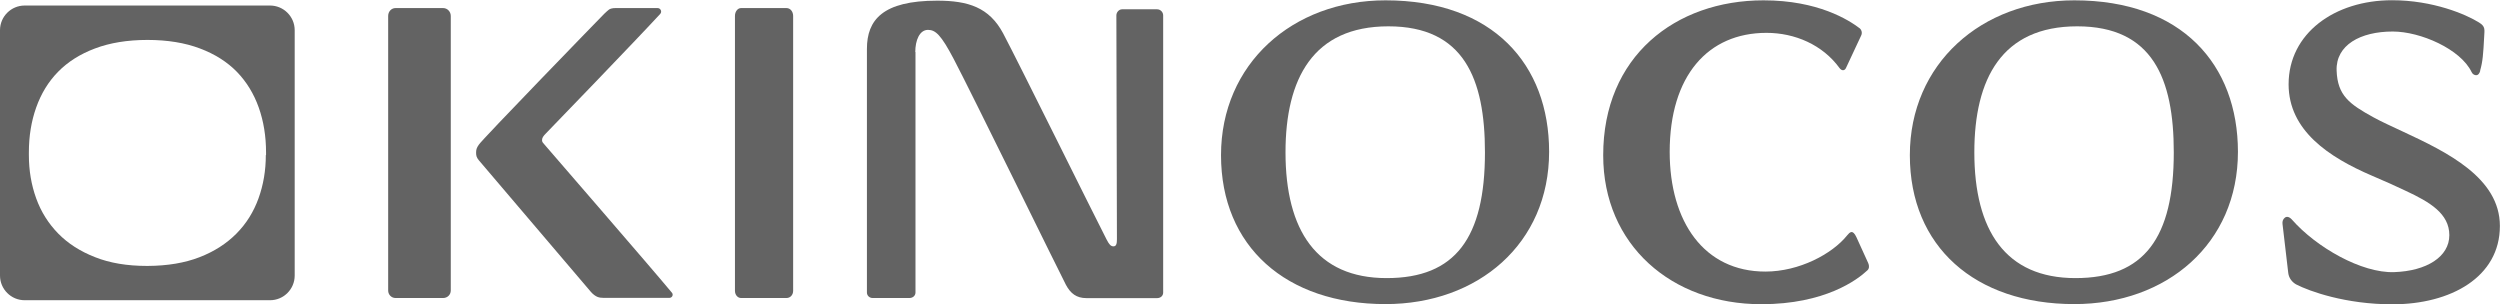 <?xml version="1.0" encoding="UTF-8"?><svg id="_レイヤー_2" xmlns="http://www.w3.org/2000/svg" width="226" height="27.51" viewBox="0 0 226 27.51"><defs><style>.cls-1{fill:#636363;stroke-width:0px;}</style></defs><g><path class="cls-1" d="m24.41.5H2.23C1,.5,0,1.5,0,2.73v22.18c0,1.23,1,2.23,2.23,2.23h22.18c1.23,0,2.23-1,2.23-2.23V2.73c0-1.23-1-2.23-2.23-2.23Zm-.38,13.52c0,1.39-.22,2.69-.66,3.91-.44,1.22-1.1,2.28-1.99,3.18-.89.9-2,1.62-3.34,2.14-1.34.52-2.9.78-4.7.79,0,0-.01,0-.02,0,0,0,0,0,0,0s0,0,0,0c0,0-.01,0-.02,0-1.8,0-3.37-.26-4.7-.79-1.34-.52-2.46-1.24-3.34-2.14s-1.55-1.96-1.99-3.18c-.44-1.22-.66-2.52-.66-3.91v-.24c0-1.47.22-2.82.66-4.06.44-1.24,1.09-2.32,1.97-3.22.88-.9,1.99-1.61,3.35-2.12,1.35-.51,2.94-.77,4.74-.77,0,0,0,0,0,0s0,0,0,0c1.81,0,3.39.26,4.74.77,1.36.51,2.47,1.22,3.35,2.12.87.9,1.53,1.98,1.97,3.22.44,1.24.66,2.6.66,4.06v.24Z"/><path class="cls-1" d="m187.52.03c-8.41,0-14.87,5.75-14.87,14s5.88,13.46,14.87,13.46c8.36,0,14.79-5.46,14.79-13.77C202.3,5.85,197.26.03,187.52.03Zm.1,25.11c-6.32,0-9.14-4.31-9.14-11.37,0-6.64,2.48-11.39,9.3-11.39s8.73,4.73,8.73,11.39c0,7.73-2.67,11.37-8.88,11.37Z"/><path class="cls-1" d="m125.25.03c-8.41,0-14.87,5.75-14.87,14s5.88,13.46,14.87,13.46c8.36,0,14.79-5.46,14.79-13.77C140.04,5.85,134.99.03,125.25.03Zm.1,25.11c-6.32,0-9.14-4.31-9.14-11.37,0-6.64,2.48-11.39,9.3-11.39s8.73,4.73,8.73,11.39c0,7.73-2.67,11.37-8.88,11.37Z"/><path class="cls-1" d="m168.12,2.56c.18.16.24.42.13.65l-1.38,2.95c-.13.26-.39.24-.57,0-1.54-2.12-4.05-3.19-6.61-3.19-5.3,0-8.75,3.89-8.75,10.76,0,6.32,3.11,10.82,8.65,10.82,3.06,0,6.04-1.59,7.39-3.27.24-.29.5-.57.84.16l1.07,2.35c.1.21.1.5-.08.65-.89.84-3.81,3.06-9.59,3.06-8.1,0-14.29-5.36-14.29-13.46C144.92,5.1,151.45.03,159.42.03c4.94,0,7.71,1.78,8.7,2.53Z"/><path class="cls-1" d="m224.22,6.38c-.08.29-.21.42-.37.42s-.34-.1-.42-.29c-.99-2.06-4.6-3.66-7.13-3.66-2.93,0-5.15,1.23-5.07,3.53.08,2.25,1.15,3.03,3.34,4.23.76.42,1.65.81,2.64,1.28,4,1.86,8.78,4.18,8.78,8.54,0,4.62-4.44,7.08-9.72,7.08-4.23,0-7.5-1.18-8.7-1.8-.37-.21-.65-.57-.71-1.02l-.52-4.44c-.03-.26.05-.44.21-.57s.39-.1.63.16c2.22,2.53,6.32,4.86,9.25,4.76,2.93-.1,4.99-1.38,4.99-3.34s-1.78-3-3.92-4c-.89-.42-1.91-.89-3.08-1.38-3.89-1.67-7.53-4.08-7.53-8.26,0-4.6,4.15-7.6,9.35-7.6,3.71,0,6.69,1.28,7.86,2.01.6.37.5.63.47,1.28-.08,1.54-.13,2.27-.37,3.08Z"/><path class="cls-1" d="m66.44,1.44v24.85c0,.37.25.65.55.65h4.11c.35,0,.6-.29.6-.65V1.44c0-.39-.25-.71-.6-.71h-4.11c-.3,0-.55.31-.55.71Z"/><path class="cls-1" d="m55.64.73h3.81c.26,0,.42.31.24.52-2.01,2.19-9.98,10.45-10.32,10.79-.26.26-.37.42-.37.63,0,.18.08.24.37.57.24.29,9.38,10.82,11.37,13.22.16.18.03.47-.24.47h-5.91c-.24,0-.44-.03-.6-.1s-.37-.21-.57-.44c-.55-.65-9.93-11.65-10.14-11.91s-.24-.42-.24-.68.04-.43.24-.71c.16-.34,11.1-11.6,11.34-11.84.18-.18.34-.31.44-.39.13-.08.31-.13.57-.13Z"/><path class="cls-1" d="m35.09,1.44v24.82c0,.39.31.68.66.68h4.31c.38,0,.69-.29.69-.68V1.44c0-.39-.31-.71-.69-.71h-4.31c-.36,0-.66.31-.66.71Z"/><path class="cls-1" d="m82.76,4.7v21.74c0,.29-.24.5-.55.5h-3.32c-.29,0-.52-.21-.52-.5V4.42c0-2.61,1.41-4.36,6.35-4.36,2.8,0,4.7.6,5.96,2.95,1.49,2.82,8.05,16.1,9.35,18.63.24.47.39.63.63.63.26,0,.31-.26.31-.65,0-2.25-.05-17.15-.05-20.23,0-.29.24-.55.52-.55h3.16c.31,0,.55.26.55.55v25.06c0,.29-.23.5-.55.5h-6.38c-.91,0-1.44-.42-1.86-1.2s-8.57-17.43-10.14-20.41c-1.15-2.19-1.65-2.64-2.33-2.64-.76,0-1.15.94-1.15,2.01Z"/></g></svg>